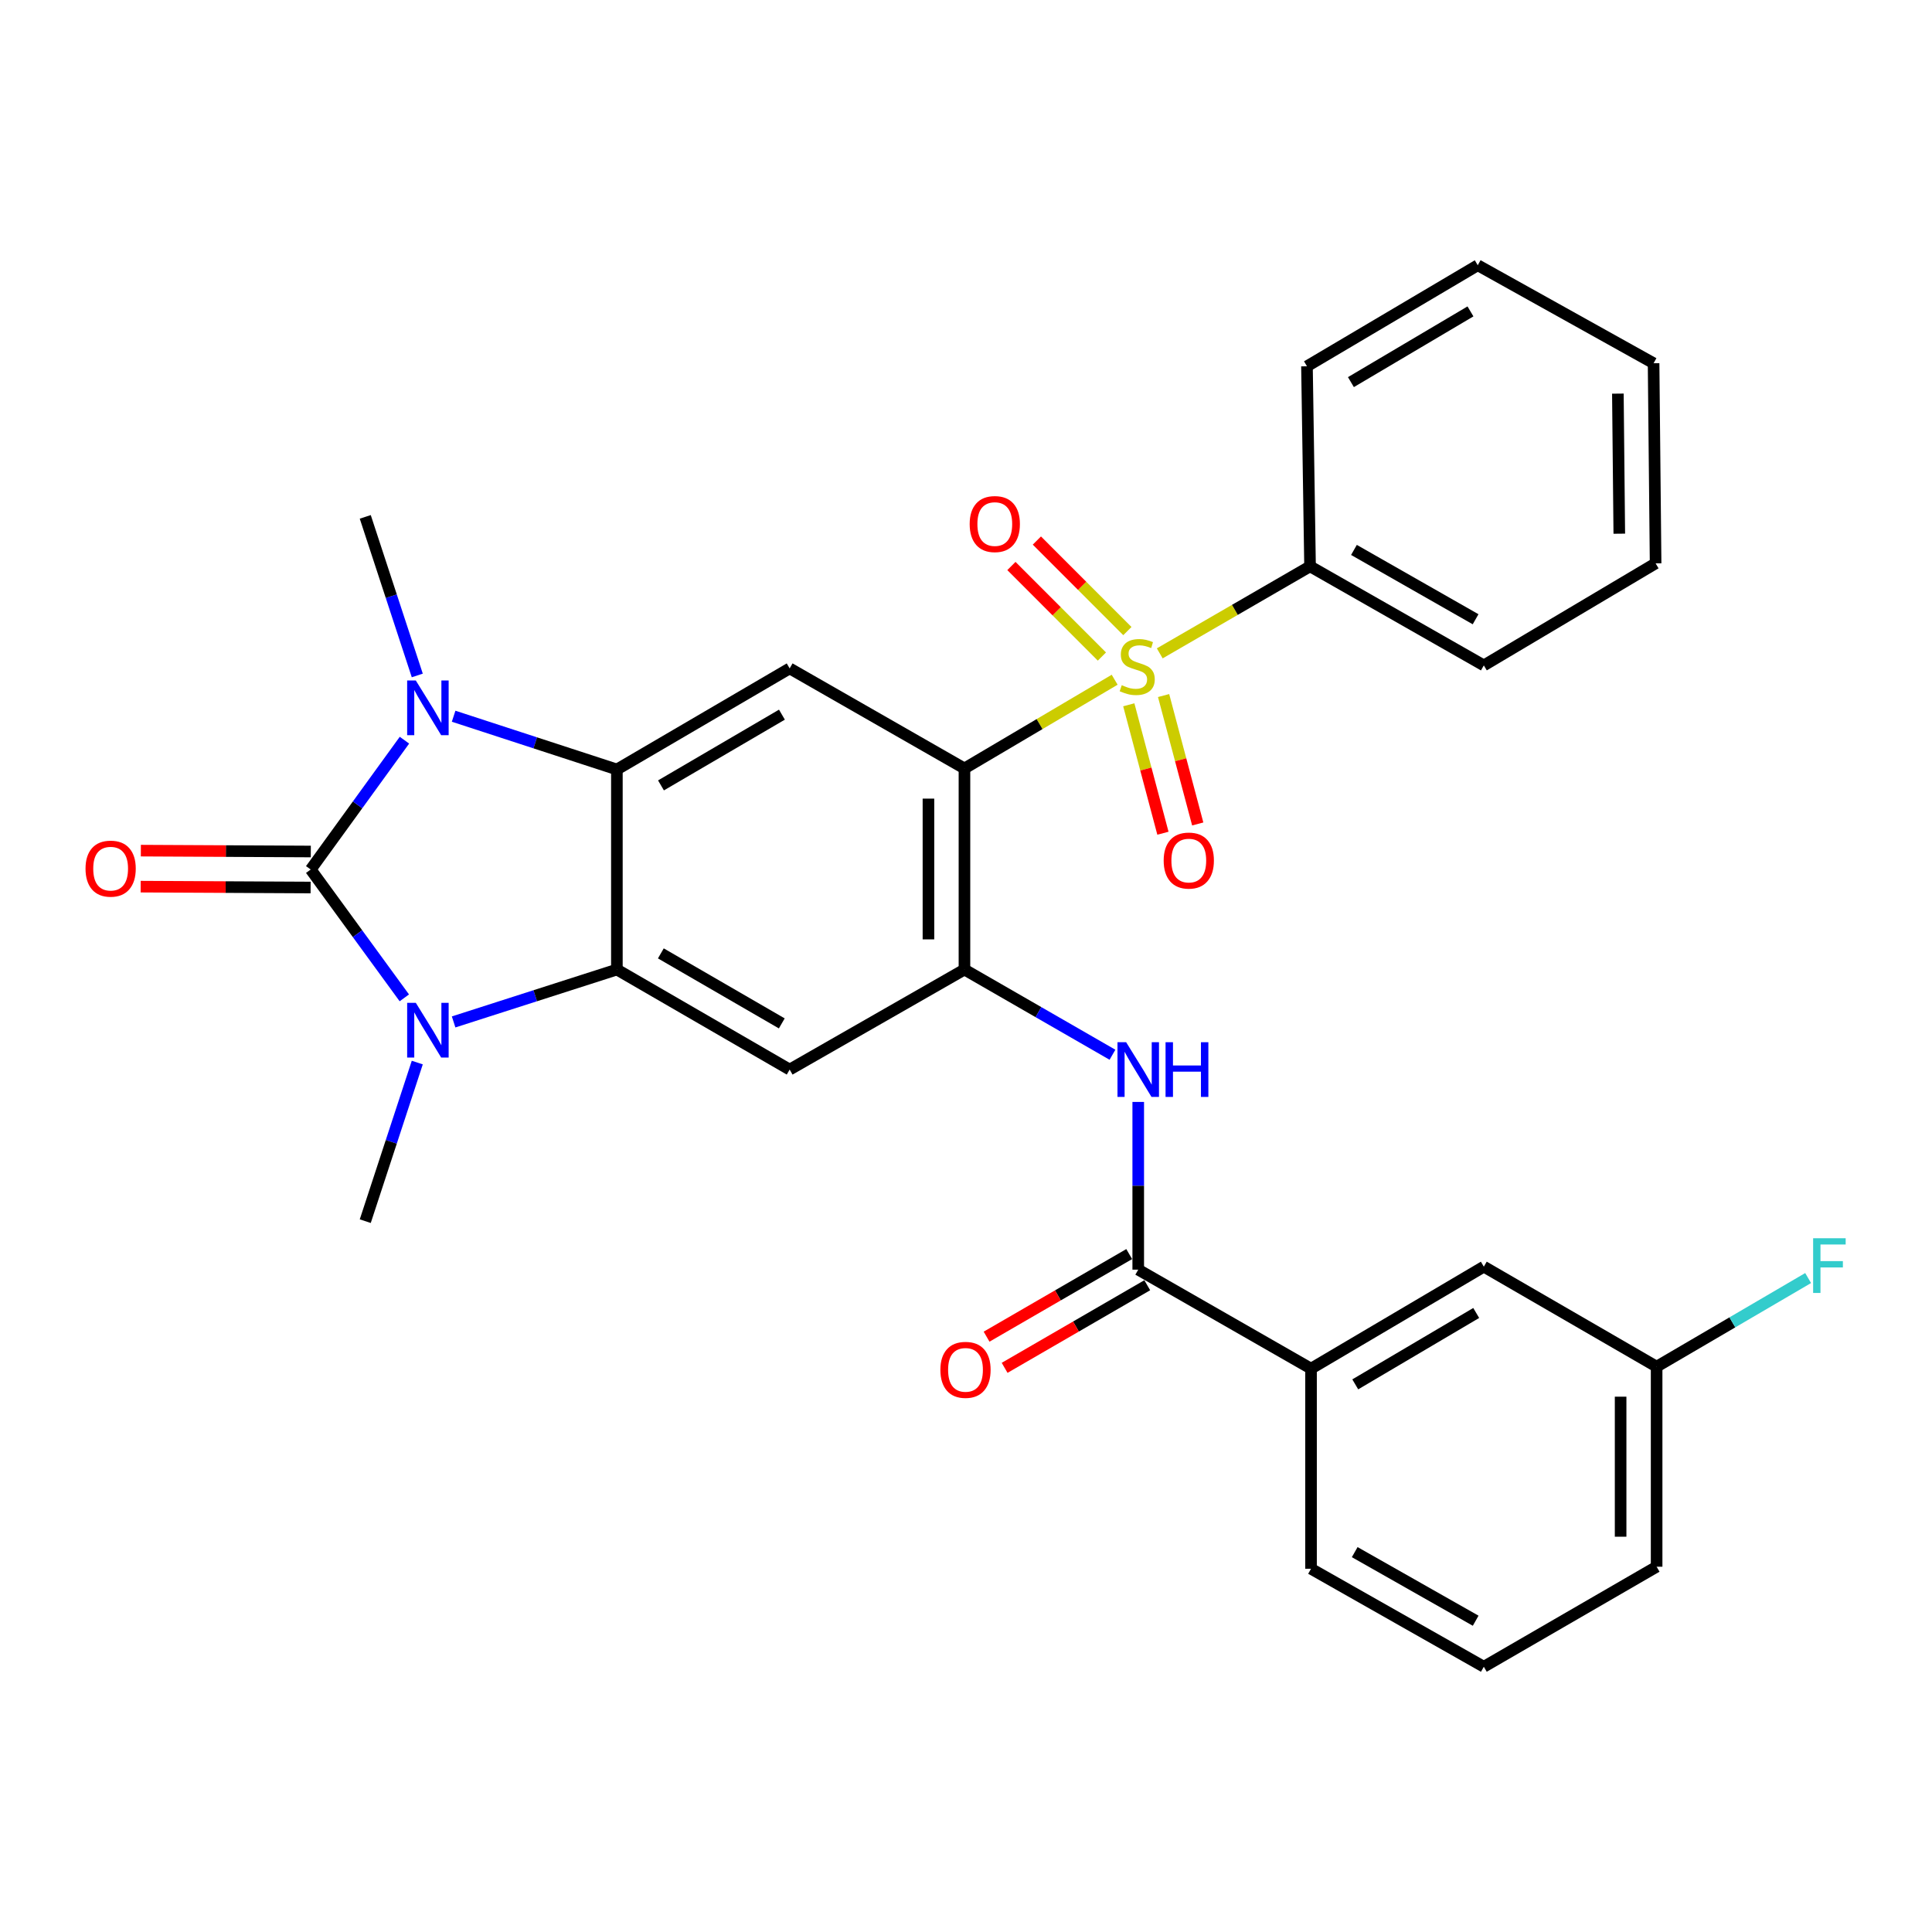 <?xml version='1.0' encoding='iso-8859-1'?>
<svg version='1.1' baseProfile='full'
              xmlns='http://www.w3.org/2000/svg'
                      xmlns:rdkit='http://www.rdkit.org/xml'
                      xmlns:xlink='http://www.w3.org/1999/xlink'
                  xml:space='preserve'
width='1000px' height='1000px' viewBox='0 0 1000 1000'>
<!-- END OF HEADER -->
<rect style='opacity:1.0;fill:#FFFFFF;stroke:none' width='1000' height='1000' x='0' y='0'> </rect>
<path class='bond-2' d='M 160.821,450.056 L 185.049,483.271' style='fill:none;fill-rule:evenodd;stroke:#000000;stroke-width:6px;stroke-linecap:butt;stroke-linejoin:miter;stroke-opacity:1' />
<path class='bond-2' d='M 185.049,483.271 L 209.277,516.486' style='fill:none;fill-rule:evenodd;stroke:#0000FF;stroke-width:6px;stroke-linecap:butt;stroke-linejoin:miter;stroke-opacity:1' />
<path class='bond-3' d='M 160.821,450.056 L 185.083,416.587' style='fill:none;fill-rule:evenodd;stroke:#000000;stroke-width:6px;stroke-linecap:butt;stroke-linejoin:miter;stroke-opacity:1' />
<path class='bond-3' d='M 185.083,416.587 L 209.345,383.119' style='fill:none;fill-rule:evenodd;stroke:#0000FF;stroke-width:6px;stroke-linecap:butt;stroke-linejoin:miter;stroke-opacity:1' />
<path class='bond-14' d='M 160.868,440.737 L 116.886,440.512' style='fill:none;fill-rule:evenodd;stroke:#000000;stroke-width:6px;stroke-linecap:butt;stroke-linejoin:miter;stroke-opacity:1' />
<path class='bond-14' d='M 116.886,440.512 L 72.904,440.288' style='fill:none;fill-rule:evenodd;stroke:#FF0000;stroke-width:6px;stroke-linecap:butt;stroke-linejoin:miter;stroke-opacity:1' />
<path class='bond-14' d='M 160.773,459.376 L 116.791,459.152' style='fill:none;fill-rule:evenodd;stroke:#000000;stroke-width:6px;stroke-linecap:butt;stroke-linejoin:miter;stroke-opacity:1' />
<path class='bond-14' d='M 116.791,459.152 L 72.809,458.927' style='fill:none;fill-rule:evenodd;stroke:#FF0000;stroke-width:6px;stroke-linecap:butt;stroke-linejoin:miter;stroke-opacity:1' />
<path class='bond-0' d='M 576.944,351.826 L 538.073,374.789' style='fill:none;fill-rule:evenodd;stroke:#CCCC00;stroke-width:6px;stroke-linecap:butt;stroke-linejoin:miter;stroke-opacity:1' />
<path class='bond-0' d='M 538.073,374.789 L 499.202,397.751' style='fill:none;fill-rule:evenodd;stroke:#000000;stroke-width:6px;stroke-linecap:butt;stroke-linejoin:miter;stroke-opacity:1' />
<path class='bond-12' d='M 583.525,326.647 L 560.106,303.214' style='fill:none;fill-rule:evenodd;stroke:#CCCC00;stroke-width:6px;stroke-linecap:butt;stroke-linejoin:miter;stroke-opacity:1' />
<path class='bond-12' d='M 560.106,303.214 L 536.687,279.782' style='fill:none;fill-rule:evenodd;stroke:#FF0000;stroke-width:6px;stroke-linecap:butt;stroke-linejoin:miter;stroke-opacity:1' />
<path class='bond-12' d='M 570.341,339.823 L 546.922,316.391' style='fill:none;fill-rule:evenodd;stroke:#CCCC00;stroke-width:6px;stroke-linecap:butt;stroke-linejoin:miter;stroke-opacity:1' />
<path class='bond-12' d='M 546.922,316.391 L 523.503,292.958' style='fill:none;fill-rule:evenodd;stroke:#FF0000;stroke-width:6px;stroke-linecap:butt;stroke-linejoin:miter;stroke-opacity:1' />
<path class='bond-13' d='M 584.26,364.801 L 593.096,398.037' style='fill:none;fill-rule:evenodd;stroke:#CCCC00;stroke-width:6px;stroke-linecap:butt;stroke-linejoin:miter;stroke-opacity:1' />
<path class='bond-13' d='M 593.096,398.037 L 601.932,431.274' style='fill:none;fill-rule:evenodd;stroke:#FF0000;stroke-width:6px;stroke-linecap:butt;stroke-linejoin:miter;stroke-opacity:1' />
<path class='bond-13' d='M 602.274,360.012 L 611.11,393.248' style='fill:none;fill-rule:evenodd;stroke:#CCCC00;stroke-width:6px;stroke-linecap:butt;stroke-linejoin:miter;stroke-opacity:1' />
<path class='bond-13' d='M 611.11,393.248 L 619.946,426.485' style='fill:none;fill-rule:evenodd;stroke:#FF0000;stroke-width:6px;stroke-linecap:butt;stroke-linejoin:miter;stroke-opacity:1' />
<path class='bond-15' d='M 600.285,338.177 L 639.182,315.659' style='fill:none;fill-rule:evenodd;stroke:#CCCC00;stroke-width:6px;stroke-linecap:butt;stroke-linejoin:miter;stroke-opacity:1' />
<path class='bond-15' d='M 639.182,315.659 L 678.08,293.142' style='fill:none;fill-rule:evenodd;stroke:#000000;stroke-width:6px;stroke-linecap:butt;stroke-linejoin:miter;stroke-opacity:1' />
<path class='bond-1' d='M 499.202,397.751 L 408.728,345.964' style='fill:none;fill-rule:evenodd;stroke:#000000;stroke-width:6px;stroke-linecap:butt;stroke-linejoin:miter;stroke-opacity:1' />
<path class='bond-31' d='M 499.202,397.751 L 499.202,501.833' style='fill:none;fill-rule:evenodd;stroke:#000000;stroke-width:6px;stroke-linecap:butt;stroke-linejoin:miter;stroke-opacity:1' />
<path class='bond-31' d='M 480.562,413.364 L 480.562,486.221' style='fill:none;fill-rule:evenodd;stroke:#000000;stroke-width:6px;stroke-linecap:butt;stroke-linejoin:miter;stroke-opacity:1' />
<path class='bond-5' d='M 234.791,528.95 L 277.045,515.391' style='fill:none;fill-rule:evenodd;stroke:#0000FF;stroke-width:6px;stroke-linecap:butt;stroke-linejoin:miter;stroke-opacity:1' />
<path class='bond-5' d='M 277.045,515.391 L 319.299,501.833' style='fill:none;fill-rule:evenodd;stroke:#000000;stroke-width:6px;stroke-linecap:butt;stroke-linejoin:miter;stroke-opacity:1' />
<path class='bond-19' d='M 215.985,549.981 L 202.522,591.026' style='fill:none;fill-rule:evenodd;stroke:#0000FF;stroke-width:6px;stroke-linecap:butt;stroke-linejoin:miter;stroke-opacity:1' />
<path class='bond-19' d='M 202.522,591.026 L 189.06,632.072' style='fill:none;fill-rule:evenodd;stroke:#000000;stroke-width:6px;stroke-linecap:butt;stroke-linejoin:miter;stroke-opacity:1' />
<path class='bond-4' d='M 234.795,370.717 L 277.047,384.498' style='fill:none;fill-rule:evenodd;stroke:#0000FF;stroke-width:6px;stroke-linecap:butt;stroke-linejoin:miter;stroke-opacity:1' />
<path class='bond-4' d='M 277.047,384.498 L 319.299,398.28' style='fill:none;fill-rule:evenodd;stroke:#000000;stroke-width:6px;stroke-linecap:butt;stroke-linejoin:miter;stroke-opacity:1' />
<path class='bond-18' d='M 215.984,349.614 L 202.522,308.574' style='fill:none;fill-rule:evenodd;stroke:#0000FF;stroke-width:6px;stroke-linecap:butt;stroke-linejoin:miter;stroke-opacity:1' />
<path class='bond-18' d='M 202.522,308.574 L 189.06,267.533' style='fill:none;fill-rule:evenodd;stroke:#000000;stroke-width:6px;stroke-linecap:butt;stroke-linejoin:miter;stroke-opacity:1' />
<path class='bond-7' d='M 319.299,398.28 L 408.728,345.964' style='fill:none;fill-rule:evenodd;stroke:#000000;stroke-width:6px;stroke-linecap:butt;stroke-linejoin:miter;stroke-opacity:1' />
<path class='bond-7' d='M 342.125,406.521 L 404.725,369.901' style='fill:none;fill-rule:evenodd;stroke:#000000;stroke-width:6px;stroke-linecap:butt;stroke-linejoin:miter;stroke-opacity:1' />
<path class='bond-30' d='M 319.299,398.28 L 319.299,501.833' style='fill:none;fill-rule:evenodd;stroke:#000000;stroke-width:6px;stroke-linecap:butt;stroke-linejoin:miter;stroke-opacity:1' />
<path class='bond-8' d='M 319.299,501.833 L 408.728,553.61' style='fill:none;fill-rule:evenodd;stroke:#000000;stroke-width:6px;stroke-linecap:butt;stroke-linejoin:miter;stroke-opacity:1' />
<path class='bond-8' d='M 342.053,493.468 L 404.653,529.712' style='fill:none;fill-rule:evenodd;stroke:#000000;stroke-width:6px;stroke-linecap:butt;stroke-linejoin:miter;stroke-opacity:1' />
<path class='bond-6' d='M 499.202,501.833 L 408.728,553.61' style='fill:none;fill-rule:evenodd;stroke:#000000;stroke-width:6px;stroke-linecap:butt;stroke-linejoin:miter;stroke-opacity:1' />
<path class='bond-9' d='M 499.202,501.833 L 537.508,523.883' style='fill:none;fill-rule:evenodd;stroke:#000000;stroke-width:6px;stroke-linecap:butt;stroke-linejoin:miter;stroke-opacity:1' />
<path class='bond-9' d='M 537.508,523.883 L 575.814,545.934' style='fill:none;fill-rule:evenodd;stroke:#0000FF;stroke-width:6px;stroke-linecap:butt;stroke-linejoin:miter;stroke-opacity:1' />
<path class='bond-10' d='M 589.149,570.359 L 589.149,613.766' style='fill:none;fill-rule:evenodd;stroke:#0000FF;stroke-width:6px;stroke-linecap:butt;stroke-linejoin:miter;stroke-opacity:1' />
<path class='bond-10' d='M 589.149,613.766 L 589.149,657.173' style='fill:none;fill-rule:evenodd;stroke:#000000;stroke-width:6px;stroke-linecap:butt;stroke-linejoin:miter;stroke-opacity:1' />
<path class='bond-11' d='M 589.149,657.173 L 678.588,708.411' style='fill:none;fill-rule:evenodd;stroke:#000000;stroke-width:6px;stroke-linecap:butt;stroke-linejoin:miter;stroke-opacity:1' />
<path class='bond-16' d='M 584.478,649.108 L 547.566,670.484' style='fill:none;fill-rule:evenodd;stroke:#000000;stroke-width:6px;stroke-linecap:butt;stroke-linejoin:miter;stroke-opacity:1' />
<path class='bond-16' d='M 547.566,670.484 L 510.653,691.861' style='fill:none;fill-rule:evenodd;stroke:#FF0000;stroke-width:6px;stroke-linecap:butt;stroke-linejoin:miter;stroke-opacity:1' />
<path class='bond-16' d='M 593.819,665.238 L 556.907,686.615' style='fill:none;fill-rule:evenodd;stroke:#000000;stroke-width:6px;stroke-linecap:butt;stroke-linejoin:miter;stroke-opacity:1' />
<path class='bond-16' d='M 556.907,686.615 L 519.994,707.991' style='fill:none;fill-rule:evenodd;stroke:#FF0000;stroke-width:6px;stroke-linecap:butt;stroke-linejoin:miter;stroke-opacity:1' />
<path class='bond-17' d='M 678.588,708.411 L 768.027,655.62' style='fill:none;fill-rule:evenodd;stroke:#000000;stroke-width:6px;stroke-linecap:butt;stroke-linejoin:miter;stroke-opacity:1' />
<path class='bond-17' d='M 701.478,716.545 L 764.085,679.591' style='fill:none;fill-rule:evenodd;stroke:#000000;stroke-width:6px;stroke-linecap:butt;stroke-linejoin:miter;stroke-opacity:1' />
<path class='bond-22' d='M 678.588,708.411 L 678.588,811.986' style='fill:none;fill-rule:evenodd;stroke:#000000;stroke-width:6px;stroke-linecap:butt;stroke-linejoin:miter;stroke-opacity:1' />
<path class='bond-24' d='M 678.08,293.142 L 768.027,344.411' style='fill:none;fill-rule:evenodd;stroke:#000000;stroke-width:6px;stroke-linecap:butt;stroke-linejoin:miter;stroke-opacity:1' />
<path class='bond-24' d='M 700.803,284.639 L 763.765,320.527' style='fill:none;fill-rule:evenodd;stroke:#000000;stroke-width:6px;stroke-linecap:butt;stroke-linejoin:miter;stroke-opacity:1' />
<path class='bond-25' d='M 678.08,293.142 L 676.485,189.588' style='fill:none;fill-rule:evenodd;stroke:#000000;stroke-width:6px;stroke-linecap:butt;stroke-linejoin:miter;stroke-opacity:1' />
<path class='bond-20' d='M 768.027,655.62 L 857.466,707.386' style='fill:none;fill-rule:evenodd;stroke:#000000;stroke-width:6px;stroke-linecap:butt;stroke-linejoin:miter;stroke-opacity:1' />
<path class='bond-21' d='M 857.466,707.386 L 896.675,684.449' style='fill:none;fill-rule:evenodd;stroke:#000000;stroke-width:6px;stroke-linecap:butt;stroke-linejoin:miter;stroke-opacity:1' />
<path class='bond-21' d='M 896.675,684.449 L 935.884,661.512' style='fill:none;fill-rule:evenodd;stroke:#33CCCC;stroke-width:6px;stroke-linecap:butt;stroke-linejoin:miter;stroke-opacity:1' />
<path class='bond-33' d='M 857.466,707.386 L 857.466,810.929' style='fill:none;fill-rule:evenodd;stroke:#000000;stroke-width:6px;stroke-linecap:butt;stroke-linejoin:miter;stroke-opacity:1' />
<path class='bond-33' d='M 838.826,722.918 L 838.826,795.398' style='fill:none;fill-rule:evenodd;stroke:#000000;stroke-width:6px;stroke-linecap:butt;stroke-linejoin:miter;stroke-opacity:1' />
<path class='bond-23' d='M 678.588,811.986 L 768.027,862.706' style='fill:none;fill-rule:evenodd;stroke:#000000;stroke-width:6px;stroke-linecap:butt;stroke-linejoin:miter;stroke-opacity:1' />
<path class='bond-23' d='M 701.198,803.38 L 763.806,838.884' style='fill:none;fill-rule:evenodd;stroke:#000000;stroke-width:6px;stroke-linecap:butt;stroke-linejoin:miter;stroke-opacity:1' />
<path class='bond-26' d='M 768.027,862.706 L 857.466,810.929' style='fill:none;fill-rule:evenodd;stroke:#000000;stroke-width:6px;stroke-linecap:butt;stroke-linejoin:miter;stroke-opacity:1' />
<path class='bond-27' d='M 768.027,344.411 L 856.938,291.589' style='fill:none;fill-rule:evenodd;stroke:#000000;stroke-width:6px;stroke-linecap:butt;stroke-linejoin:miter;stroke-opacity:1' />
<path class='bond-28' d='M 676.485,189.588 L 764.879,137.294' style='fill:none;fill-rule:evenodd;stroke:#000000;stroke-width:6px;stroke-linecap:butt;stroke-linejoin:miter;stroke-opacity:1' />
<path class='bond-28' d='M 699.235,197.787 L 761.111,161.181' style='fill:none;fill-rule:evenodd;stroke:#000000;stroke-width:6px;stroke-linecap:butt;stroke-linejoin:miter;stroke-opacity:1' />
<path class='bond-32' d='M 856.938,291.589 L 855.892,188.014' style='fill:none;fill-rule:evenodd;stroke:#000000;stroke-width:6px;stroke-linecap:butt;stroke-linejoin:miter;stroke-opacity:1' />
<path class='bond-32' d='M 838.142,276.241 L 837.41,203.739' style='fill:none;fill-rule:evenodd;stroke:#000000;stroke-width:6px;stroke-linecap:butt;stroke-linejoin:miter;stroke-opacity:1' />
<path class='bond-29' d='M 764.879,137.294 L 855.892,188.014' style='fill:none;fill-rule:evenodd;stroke:#000000;stroke-width:6px;stroke-linecap:butt;stroke-linejoin:miter;stroke-opacity:1' />
<path  class='atom-1' d='M 580.62 354.649
Q 580.94 354.769, 582.26 355.329
Q 583.58 355.889, 585.02 356.249
Q 586.5 356.569, 587.94 356.569
Q 590.62 356.569, 592.18 355.289
Q 593.74 353.969, 593.74 351.689
Q 593.74 350.129, 592.94 349.169
Q 592.18 348.209, 590.98 347.689
Q 589.78 347.169, 587.78 346.569
Q 585.26 345.809, 583.74 345.089
Q 582.26 344.369, 581.18 342.849
Q 580.14 341.329, 580.14 338.769
Q 580.14 335.209, 582.54 333.009
Q 584.98 330.809, 589.78 330.809
Q 593.06 330.809, 596.78 332.369
L 595.86 335.449
Q 592.46 334.049, 589.9 334.049
Q 587.14 334.049, 585.62 335.209
Q 584.1 336.329, 584.14 338.289
Q 584.14 339.809, 584.9 340.729
Q 585.7 341.649, 586.82 342.169
Q 587.98 342.689, 589.9 343.289
Q 592.46 344.089, 593.98 344.889
Q 595.5 345.689, 596.58 347.329
Q 597.7 348.929, 597.7 351.689
Q 597.7 355.609, 595.06 357.729
Q 592.46 359.809, 588.1 359.809
Q 585.58 359.809, 583.66 359.249
Q 581.78 358.729, 579.54 357.809
L 580.62 354.649
' fill='#CCCC00'/>
<path  class='atom-3' d='M 215.222 519.06
L 224.502 534.06
Q 225.422 535.54, 226.902 538.22
Q 228.382 540.9, 228.462 541.06
L 228.462 519.06
L 232.222 519.06
L 232.222 547.38
L 228.342 547.38
L 218.382 530.98
Q 217.222 529.06, 215.982 526.86
Q 214.782 524.66, 214.422 523.98
L 214.422 547.38
L 210.742 547.38
L 210.742 519.06
L 215.222 519.06
' fill='#0000FF'/>
<path  class='atom-4' d='M 215.222 352.215
L 224.502 367.215
Q 225.422 368.695, 226.902 371.375
Q 228.382 374.055, 228.462 374.215
L 228.462 352.215
L 232.222 352.215
L 232.222 380.535
L 228.342 380.535
L 218.382 364.135
Q 217.222 362.215, 215.982 360.015
Q 214.782 357.815, 214.422 357.135
L 214.422 380.535
L 210.742 380.535
L 210.742 352.215
L 215.222 352.215
' fill='#0000FF'/>
<path  class='atom-10' d='M 582.889 539.45
L 592.169 554.45
Q 593.089 555.93, 594.569 558.61
Q 596.049 561.29, 596.129 561.45
L 596.129 539.45
L 599.889 539.45
L 599.889 567.77
L 596.009 567.77
L 586.049 551.37
Q 584.889 549.45, 583.649 547.25
Q 582.449 545.05, 582.089 544.37
L 582.089 567.77
L 578.409 567.77
L 578.409 539.45
L 582.889 539.45
' fill='#0000FF'/>
<path  class='atom-10' d='M 603.289 539.45
L 607.129 539.45
L 607.129 551.49
L 621.609 551.49
L 621.609 539.45
L 625.449 539.45
L 625.449 567.77
L 621.609 567.77
L 621.609 554.69
L 607.129 554.69
L 607.129 567.77
L 603.289 567.77
L 603.289 539.45
' fill='#0000FF'/>
<path  class='atom-13' d='M 501.901 271.248
Q 501.901 264.448, 505.261 260.648
Q 508.621 256.848, 514.901 256.848
Q 521.181 256.848, 524.541 260.648
Q 527.901 264.448, 527.901 271.248
Q 527.901 278.128, 524.501 282.048
Q 521.101 285.928, 514.901 285.928
Q 508.661 285.928, 505.261 282.048
Q 501.901 278.168, 501.901 271.248
M 514.901 282.728
Q 519.221 282.728, 521.541 279.848
Q 523.901 276.928, 523.901 271.248
Q 523.901 265.688, 521.541 262.888
Q 519.221 260.048, 514.901 260.048
Q 510.581 260.048, 508.221 262.848
Q 505.901 265.648, 505.901 271.248
Q 505.901 276.968, 508.221 279.848
Q 510.581 282.728, 514.901 282.728
' fill='#FF0000'/>
<path  class='atom-14' d='M 602.316 445.425
Q 602.316 438.625, 605.676 434.825
Q 609.036 431.025, 615.316 431.025
Q 621.596 431.025, 624.956 434.825
Q 628.316 438.625, 628.316 445.425
Q 628.316 452.305, 624.916 456.225
Q 621.516 460.105, 615.316 460.105
Q 609.076 460.105, 605.676 456.225
Q 602.316 452.345, 602.316 445.425
M 615.316 456.905
Q 619.636 456.905, 621.956 454.025
Q 624.316 451.105, 624.316 445.425
Q 624.316 439.865, 621.956 437.065
Q 619.636 434.225, 615.316 434.225
Q 610.996 434.225, 608.636 437.025
Q 606.316 439.825, 606.316 445.425
Q 606.316 451.145, 608.636 454.025
Q 610.996 456.905, 615.316 456.905
' fill='#FF0000'/>
<path  class='atom-15' d='M 44.267 449.608
Q 44.267 442.808, 47.627 439.008
Q 50.987 435.208, 57.267 435.208
Q 63.547 435.208, 66.907 439.008
Q 70.267 442.808, 70.267 449.608
Q 70.267 456.488, 66.867 460.408
Q 63.467 464.288, 57.267 464.288
Q 51.027 464.288, 47.627 460.408
Q 44.267 456.528, 44.267 449.608
M 57.267 461.088
Q 61.587 461.088, 63.907 458.208
Q 66.267 455.288, 66.267 449.608
Q 66.267 444.048, 63.907 441.248
Q 61.587 438.408, 57.267 438.408
Q 52.947 438.408, 50.587 441.208
Q 48.267 444.008, 48.267 449.608
Q 48.267 455.328, 50.587 458.208
Q 52.947 461.088, 57.267 461.088
' fill='#FF0000'/>
<path  class='atom-17' d='M 486.741 709.03
Q 486.741 702.23, 490.101 698.43
Q 493.461 694.63, 499.741 694.63
Q 506.021 694.63, 509.381 698.43
Q 512.741 702.23, 512.741 709.03
Q 512.741 715.91, 509.341 719.83
Q 505.941 723.71, 499.741 723.71
Q 493.501 723.71, 490.101 719.83
Q 486.741 715.95, 486.741 709.03
M 499.741 720.51
Q 504.061 720.51, 506.381 717.63
Q 508.741 714.71, 508.741 709.03
Q 508.741 703.47, 506.381 700.67
Q 504.061 697.83, 499.741 697.83
Q 495.421 697.83, 493.061 700.63
Q 490.741 703.43, 490.741 709.03
Q 490.741 714.75, 493.061 717.63
Q 495.421 720.51, 499.741 720.51
' fill='#FF0000'/>
<path  class='atom-22' d='M 938.474 640.911
L 955.314 640.911
L 955.314 644.151
L 942.274 644.151
L 942.274 652.751
L 953.874 652.751
L 953.874 656.031
L 942.274 656.031
L 942.274 669.231
L 938.474 669.231
L 938.474 640.911
' fill='#33CCCC'/>
</svg>
